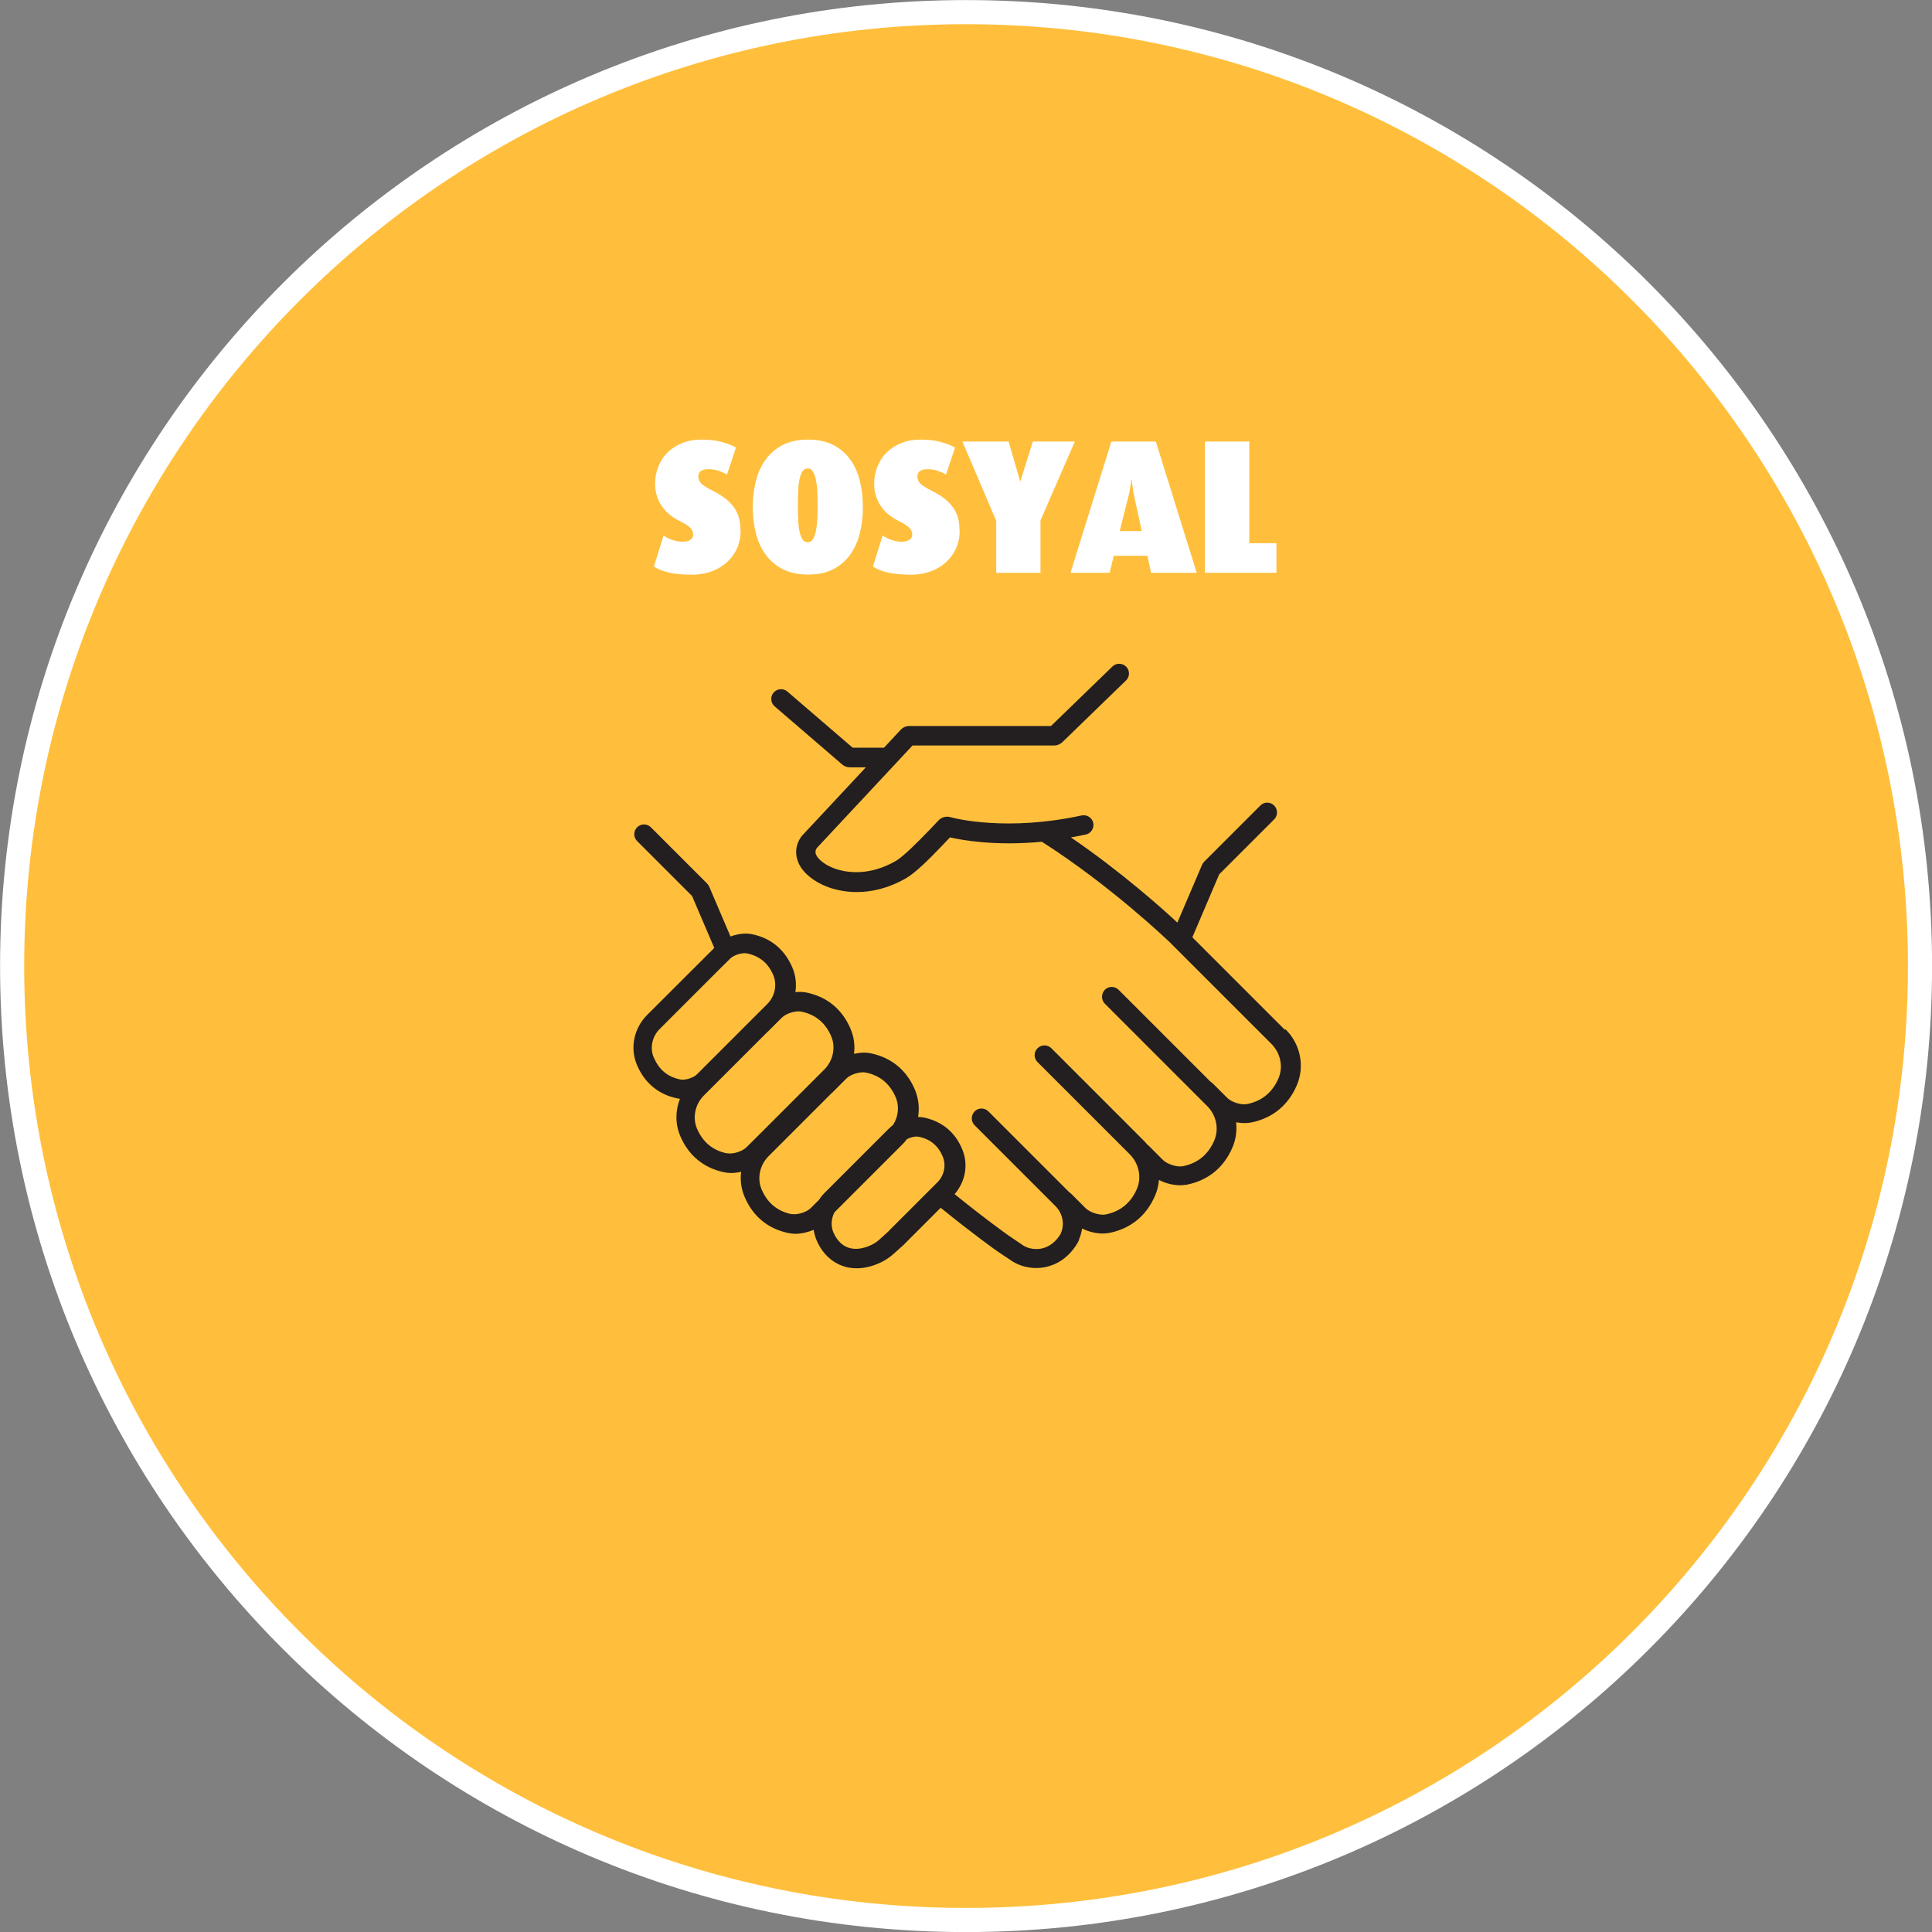 <?xml version="1.0" encoding="UTF-8"?><svg id="Layer_2" xmlns="http://www.w3.org/2000/svg" viewBox="0 0 141.73 141.73"><rect x="0" y="0" width="141.73" height="141.73" fill="#808080" stroke="none"/><g id="Layer_2-2"><path d="M70.87,140.85c38.65,0,69.98-31.33,69.98-69.98S109.51,.89,70.87,.89,.89,32.22,.89,70.87s31.33,69.98,69.98,69.98" fill="#ffbf3c"/><path d="M70.87,140.85c38.65,0,69.98-31.33,69.98-69.98S109.51,.89,70.87,.89,.89,32.22,.89,70.87s31.33,69.98,69.98,69.98Z" fill="none" stroke="#fff" stroke-width="1.77"/><g><path d="M54.33,38.97c0,.45-.09,.87-.26,1.25-.17,.39-.42,.73-.73,1.01-.31,.29-.69,.52-1.12,.68-.43,.16-.92,.25-1.45,.25-.65,0-1.21-.05-1.67-.15-.46-.1-.84-.25-1.13-.45l.71-2.28c.13,.1,.33,.21,.59,.31,.27,.1,.54,.15,.82,.15,.24,0,.43-.05,.56-.14,.13-.09,.2-.22,.2-.38,0-.19-.07-.35-.21-.5-.14-.14-.4-.31-.78-.5-.36-.18-.65-.38-.88-.59-.23-.22-.41-.45-.55-.69-.13-.24-.23-.49-.29-.74-.06-.25-.08-.49-.08-.72,0-.45,.08-.87,.24-1.26,.16-.39,.38-.74,.68-1.03,.29-.29,.65-.52,1.07-.69,.42-.17,.89-.25,1.41-.25,.6,0,1.1,.06,1.52,.18,.42,.12,.75,.25,1.01,.41l-.66,1.97c-.17-.1-.37-.19-.6-.27-.23-.08-.49-.12-.76-.12-.5,0-.74,.18-.74,.53,0,.21,.07,.38,.22,.53,.15,.14,.41,.31,.81,.51,.45,.22,.81,.46,1.08,.69,.27,.24,.48,.48,.62,.72,.14,.24,.24,.5,.29,.76,.05,.26,.07,.53,.07,.81Z" fill="#fff"/><path d="M63.3,37.2c0,.67-.07,1.31-.22,1.91-.15,.6-.39,1.13-.71,1.58-.33,.45-.74,.81-1.25,1.07-.51,.26-1.12,.39-1.84,.39s-1.34-.13-1.85-.39c-.51-.26-.93-.62-1.26-1.07-.33-.45-.57-.98-.72-1.58-.15-.6-.23-1.24-.23-1.91s.08-1.31,.23-1.91c.15-.6,.39-1.13,.72-1.58,.33-.45,.75-.81,1.26-1.07s1.13-.39,1.85-.39,1.33,.13,1.84,.39c.51,.26,.93,.62,1.25,1.07,.33,.45,.56,.98,.71,1.58,.15,.6,.22,1.24,.22,1.91Zm-3.32-.13c0-.34,0-.67-.02-.99-.01-.32-.05-.61-.1-.86-.05-.25-.12-.46-.22-.62-.09-.16-.22-.24-.38-.24-.17,0-.3,.08-.4,.24-.1,.16-.17,.36-.22,.62s-.08,.54-.09,.86c-.01,.32-.02,.65-.02,.99s0,.67,.02,.99c.01,.32,.04,.61,.09,.87s.12,.46,.22,.62c.1,.15,.23,.23,.4,.23,.16,0,.28-.08,.38-.23,.09-.15,.17-.36,.22-.62,.05-.26,.08-.55,.1-.87s.02-.65,.02-.99Z" fill="#fff"/><path d="M70.4,38.97c0,.45-.09,.87-.26,1.25s-.42,.73-.73,1.01c-.31,.29-.69,.52-1.12,.68-.43,.16-.92,.25-1.45,.25-.65,0-1.21-.05-1.67-.15s-.83-.25-1.13-.45l.71-2.28c.13,.1,.33,.21,.59,.31,.27,.1,.54,.15,.82,.15,.24,0,.43-.05,.56-.14s.2-.22,.2-.38c0-.19-.07-.35-.21-.5s-.4-.31-.78-.5c-.35-.18-.65-.38-.88-.59-.23-.22-.41-.45-.55-.69-.13-.24-.23-.49-.29-.74-.06-.25-.08-.49-.08-.72,0-.45,.08-.87,.24-1.26,.16-.39,.38-.74,.68-1.03s.65-.52,1.07-.69c.42-.17,.89-.25,1.41-.25,.6,0,1.1,.06,1.52,.18,.41,.12,.75,.25,1.01,.41l-.66,1.97c-.17-.1-.37-.19-.6-.27-.23-.08-.48-.12-.76-.12-.49,0-.74,.18-.74,.53,0,.21,.07,.38,.22,.53,.15,.14,.41,.31,.81,.51,.45,.22,.81,.46,1.08,.69s.48,.48,.62,.72c.14,.24,.24,.5,.29,.76,.05,.26,.07,.53,.07,.81Z" fill="#fff"/><path d="M76.33,38.2v3.82h-3.25v-3.82l-2.48-5.81h3.39l.85,2.93h.01l.92-2.93h3.08l-2.53,5.81Z" fill="#fff"/><path d="M84.44,42.02l-.27-1.25h-2.46l-.31,1.25h-2.87l3-9.63h3.26l3,9.63h-3.35Zm-1.25-5.68c-.04-.15-.06-.29-.08-.43-.01-.14-.03-.27-.05-.38-.02-.13-.03-.25-.04-.36h-.03c0,.11-.02,.23-.04,.35-.02,.1-.04,.23-.06,.37-.02,.14-.05,.29-.09,.44l-.66,2.63h1.62l-.57-2.62Z" fill="#fff"/><path d="M88.39,42.02v-9.63h3.26v7.46h1.99v2.17h-5.25Z" fill="#fff"/></g><path d="M65.21,90.3l-.67,.61c-.19,.17-.39,.31-.6,.41-.63,.3-1.22,.38-1.72,.2-.43-.15-.79-.5-1.03-1-.02-.03-.03-.07-.05-.1-.2-.48-.17-1.03,.08-1.49l4.99-4.99c.11-.11,.22-.23,.31-.36,.26-.15,.63-.24,.87-.19,.85,.17,1.43,.65,1.77,1.46,.26,.63,.11,1.39-.4,1.89l-3.56,3.56Zm-7.14-1.23c-1.04-.21-1.78-.83-2.2-1.82-.34-.8-.14-1.77,.5-2.42l4.65-4.65s.03-.02,.04-.03l1.03-1.03c.31-.31,1-.52,1.42-.44,1.04,.21,1.78,.83,2.2,1.82,.28,.66,.19,1.43-.2,2.03-.07,.05-.14,.11-.2,.17l-.06,.06s-.04,.03-.06,.05l-4.68,4.68c-.16,.16-.31,.34-.43,.53l-.6,.6c-.31,.31-1,.52-1.42,.44m-4.73-4.45c-1.04-.21-1.78-.83-2.2-1.82-.34-.8-.14-1.78,.5-2.42l4.66-4.66s.02-.02,.04-.03l1.03-1.03c.31-.31,1-.52,1.42-.44,1.04,.21,1.78,.83,2.2,1.82,.34,.8,.14,1.77-.5,2.42l-4.69,4.69h0s-1.03,1.02-1.03,1.02c-.31,.31-1,.53-1.42,.44m-5.38-7.02c-.3-.7-.12-1.55,.44-2.1l4.24-4.24h0s.93-.92,.93-.92c.26-.26,.87-.45,1.22-.38,.93,.19,1.56,.71,1.94,1.6,.29,.7,.12,1.55-.44,2.11l-4.2,4.2s-.02,.02-.03,.03l-.93,.93c-.26,.26-.86,.45-1.22,.38-.93-.19-1.56-.71-1.94-1.6m46.28-2.05l-6.78-6.78,1.97-4.62,4.03-4.03c.28-.28,.28-.73,0-1.02-.28-.28-.74-.28-1.01,0l-4.11,4.11c-.08,.08-.14,.17-.18,.27l-1.8,4.21c-1.02-.95-4.09-3.71-7.81-6.25,.36-.06,.72-.13,1.09-.21,.39-.08,.63-.47,.55-.85-.08-.39-.47-.63-.85-.55-5.44,1.18-9.24,.24-9.65,.12-.31-.08-.63,.01-.85,.24l-.66,.7-.18,.18c-.55,.57-1.71,1.76-2.3,2.1-1.87,1.08-3.44,.86-4.22,.64-.86-.25-1.43-.71-1.6-1.05-.1-.2-.09-.38,.04-.55l7.01-7.51h10.39c.22,0,.43-.09,.6-.24l4.67-4.53c.29-.27,.29-.73,.02-1.01-.28-.28-.73-.29-1.01-.02l-4.51,4.37h-10.4c-.24,0-.46,.1-.62,.27l-1.23,1.32h-2.3l-4.79-4.12c-.3-.26-.75-.22-1.01,.08-.26,.3-.22,.75,.08,1.01l4.95,4.26c.15,.13,.35,.21,.56,.21h1.18l-4.64,4.97-.04,.04c-.5,.63-.57,1.42-.2,2.13,.4,.77,1.33,1.43,2.48,1.77,.42,.12,1.01,.24,1.73,.24,1,0,2.25-.23,3.61-1.01,.71-.41,1.68-1.38,2.61-2.35l.62-.65c.97,.22,3.37,.64,6.74,.32,5.07,3.23,9.29,7.29,9.33,7.32l7.51,7.51c.67,.67,.88,1.68,.52,2.52-.44,1.03-1.21,1.67-2.29,1.89-.44,.09-1.16-.13-1.48-.46l-1.06-1.06s-.1-.09-.16-.12l-6.74-6.74c-.28-.28-.74-.28-1.01,0s-.28,.74,0,1.02l7.51,7.51c.67,.67,.88,1.68,.52,2.52-.44,1.03-1.21,1.67-2.29,1.89-.43,.09-1.16-.14-1.48-.46l-1.06-1.06s-.05-.04-.08-.06c-.08-.1-.17-.2-.27-.3l-6.77-6.77c-.28-.28-.74-.28-1.02,0-.28,.28-.28,.73,0,1.01l6.77,6.77c.67,.67,.88,1.68,.53,2.52-.44,1.03-1.21,1.67-2.29,1.89-.43,.09-1.16-.14-1.48-.46l-1.06-1.06s-.09-.08-.14-.11l-5.93-5.93c-.28-.28-.74-.28-1.01,0-.28,.28-.28,.74,0,1.02l5.93,5.93c.52,.52,.68,1.3,.41,1.95l-.02,.05s0,.01,0,.02c-.35,.59-.84,.97-1.4,1.09-.45,.09-.94,.02-1.32-.2l-1.15-.78c-.11-.08-1.69-1.2-3.92-3.01,.8-.92,1.03-2.19,.55-3.31-.52-1.25-1.5-2.04-2.81-2.31-.13-.03-.28-.04-.42-.04,.11-.66,.04-1.35-.23-2-.61-1.44-1.73-2.36-3.24-2.67-.38-.08-.81-.06-1.23,.04,.08-.61,0-1.24-.25-1.83-.61-1.44-1.73-2.36-3.24-2.67-.25-.05-.53-.06-.81-.03,.09-.6,.03-1.22-.22-1.8-.56-1.32-1.58-2.17-2.97-2.45-.48-.1-1.06-.02-1.57,.17l-1.55-3.63c-.04-.1-.1-.19-.18-.27l-4.11-4.11c-.28-.28-.73-.28-1.01,0-.28,.28-.28,.73,0,1.01l4.03,4.03,1.63,3.81-4.92,4.91c-.98,.98-1.28,2.43-.75,3.68,.56,1.32,1.59,2.17,2.97,2.45,.06,.01,.12,.02,.18,.03-.34,.87-.35,1.84,.02,2.72,.61,1.44,1.73,2.36,3.24,2.67,.16,.03,.32,.05,.49,.05,.24,0,.49-.03,.74-.09-.08,.61,0,1.24,.25,1.83,.61,1.44,1.72,2.36,3.24,2.67,.16,.03,.32,.05,.49,.05,.44,0,.91-.11,1.34-.29,.04,.25,.11,.51,.21,.75,.02,.05,.04,.1,.07,.16,.41,.86,1.05,1.46,1.85,1.74,.33,.12,.68,.17,1.04,.17,.57,0,1.17-.15,1.78-.44,.33-.16,.65-.38,.94-.64l.69-.62,2.74-2.74s0,0,.01,.01c2.4,1.95,4.03,3.1,4.1,3.15,0,0,0,0,0,0,0,0,0,0,0,0l1.18,.79,.03,.02c.5,.29,1.08,.45,1.68,.45,.23,0,.46-.02,.69-.07,.68-.14,1.64-.57,2.35-1.77,.05-.08,.08-.16,.1-.21v-.03c.12-.27,.19-.54,.23-.82,.47,.24,1.02,.37,1.53,.37,.17,0,.34-.02,.5-.05,1.55-.32,2.7-1.26,3.33-2.74,.16-.37,.25-.76,.28-1.14,.48,.25,1.05,.39,1.57,.39,.17,0,.34-.02,.51-.05,1.55-.32,2.7-1.27,3.32-2.74,.25-.59,.33-1.22,.26-1.83,.21,.04,.42,.06,.63,.06,.17,0,.34-.02,.5-.05,1.55-.32,2.7-1.26,3.33-2.74,.59-1.39,.26-3-.83-4.09" fill="#231f20"/></g></svg>